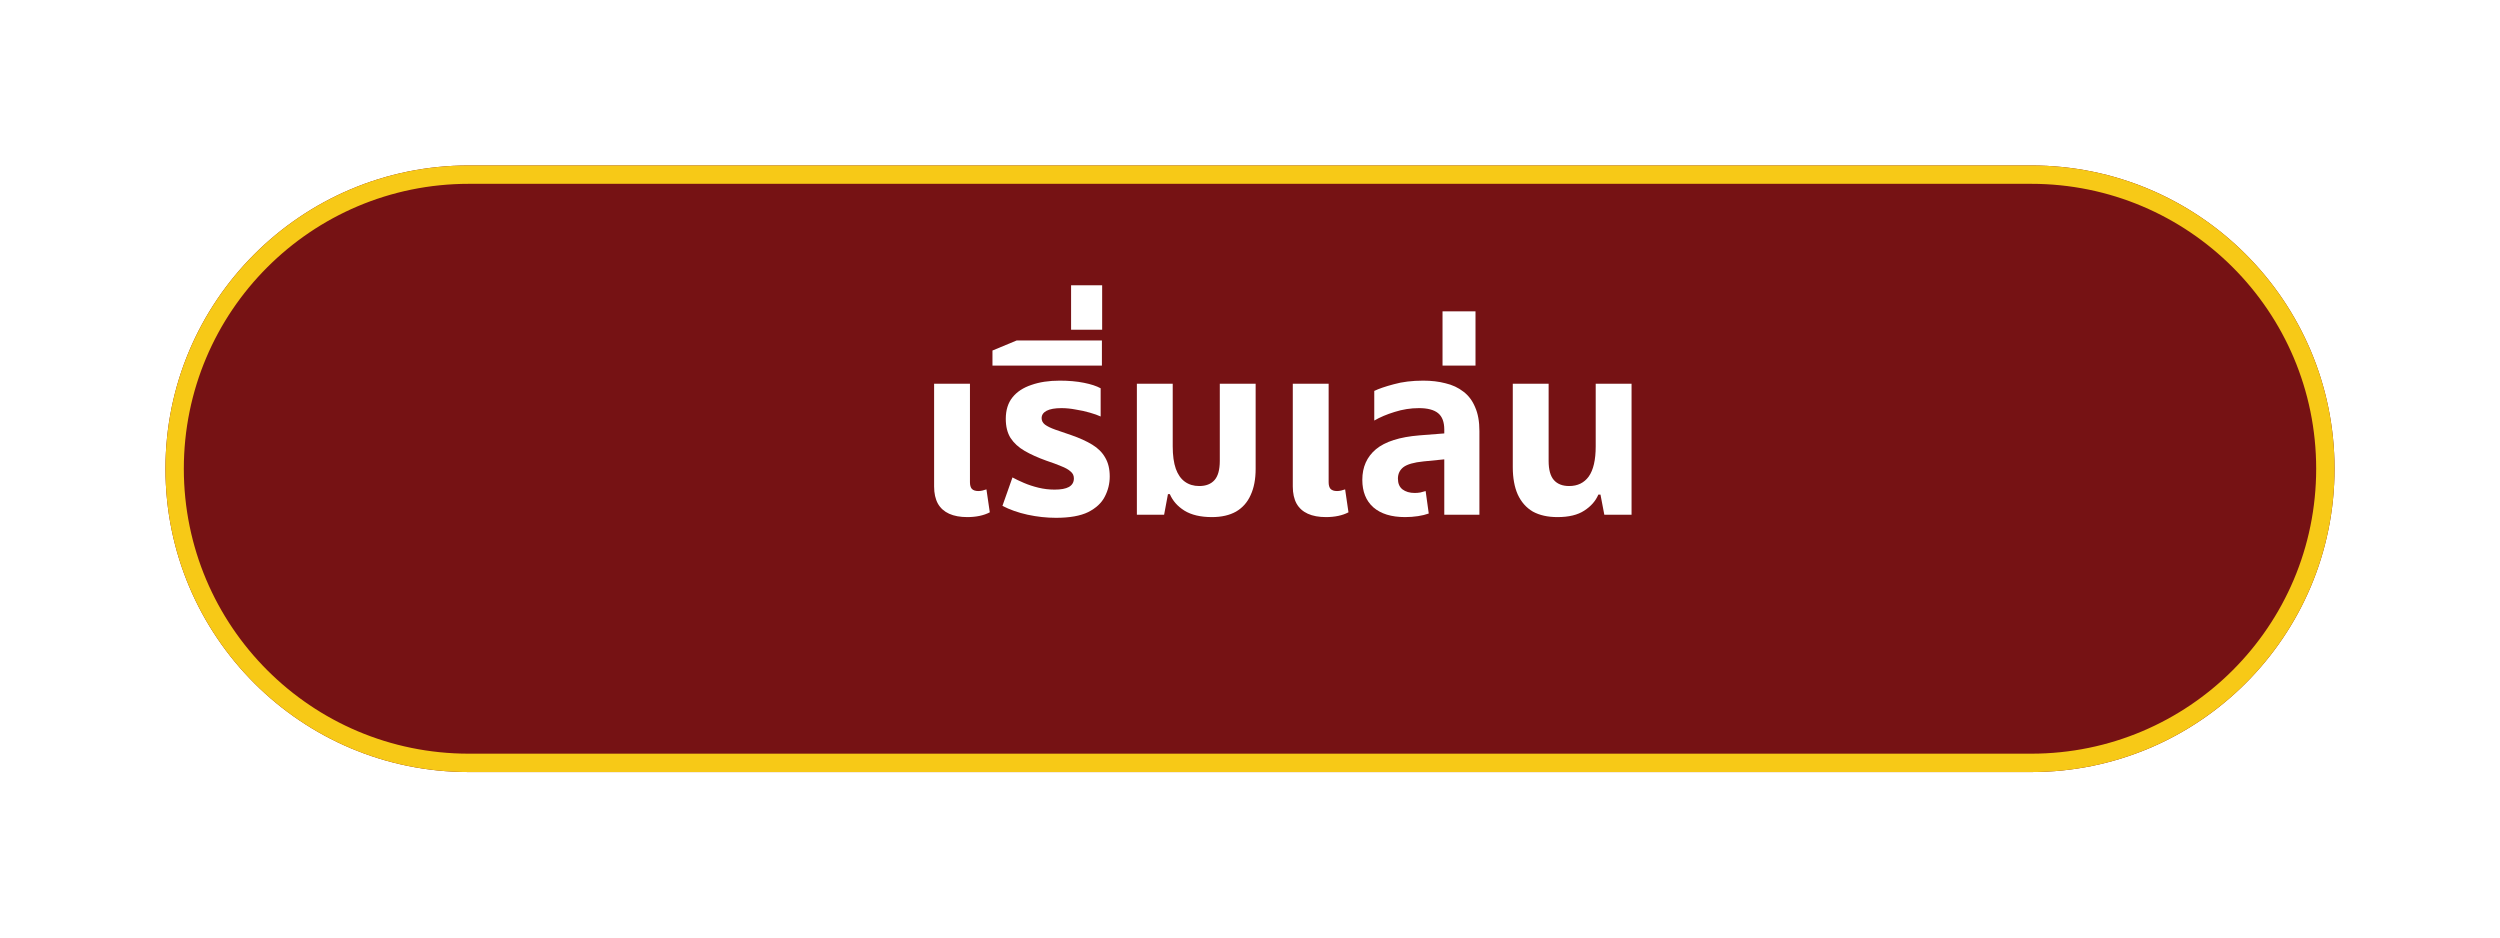 <svg width="272" height="102" viewBox="0 0 272 102" fill="none" xmlns="http://www.w3.org/2000/svg">
<g filter="url(#filter0_d_12_582)">
<path d="M18 47C18 28.775 32.775 14 51 14H221C239.225 14 254 28.775 254 47V47C254 65.225 239.225 80 221 80H51C32.775 80 18 65.225 18 47V47Z" fill="#761214"/>
</g>
<g filter="url(#filter1_d_12_582)">
<path fill-rule="evenodd" clip-rule="evenodd" d="M221 16H51C33.879 16 20 29.879 20 47C20 64.121 33.879 78 51 78H221C238.121 78 252 64.121 252 47C252 29.879 238.121 16 221 16ZM51 14C32.775 14 18 28.775 18 47C18 65.225 32.775 80 51 80H221C239.225 80 254 65.225 254 47C254 28.775 239.225 14 221 14H51Z" fill="#F7C917"/>
</g>
<path d="M169.453 56.26C168.395 56.26 167.503 56.061 166.775 55.662C166.064 55.246 165.518 54.631 165.137 53.816C164.773 53.001 164.591 52.005 164.591 50.826V41.752H168.491V50.15C168.491 51.103 168.681 51.797 169.063 52.23C169.444 52.663 169.999 52.88 170.727 52.88C171.645 52.88 172.356 52.533 172.859 51.84C173.361 51.129 173.613 50.037 173.613 48.564V41.752H177.513V56H174.549L174.133 53.816H173.899C173.604 54.509 173.093 55.09 172.365 55.558C171.654 56.026 170.683 56.26 169.453 56.26Z" fill="white"/>
<path d="M156.947 39.776V33.874H160.535V39.776H156.947Z" fill="white"/>
<path d="M157.138 56V46.744C157.138 45.912 156.913 45.314 156.462 44.95C156.011 44.586 155.318 44.404 154.382 44.404C153.481 44.404 152.597 44.543 151.73 44.82C150.881 45.08 150.144 45.392 149.52 45.756V42.532C150.023 42.289 150.733 42.047 151.652 41.804C152.571 41.544 153.637 41.414 154.85 41.414C155.734 41.414 156.54 41.509 157.268 41.7C158.013 41.873 158.663 42.177 159.218 42.61C159.773 43.026 160.197 43.589 160.492 44.3C160.804 44.993 160.96 45.86 160.96 46.9V56H157.138ZM152.874 56.26C151.383 56.26 150.231 55.905 149.416 55.194C148.619 54.483 148.22 53.487 148.22 52.204C148.22 50.817 148.714 49.708 149.702 48.876C150.707 48.044 152.285 47.541 154.434 47.368L157.762 47.108V49.916L154.876 50.202C153.836 50.306 153.108 50.514 152.692 50.826C152.293 51.138 152.094 51.554 152.094 52.074C152.094 52.594 152.259 52.984 152.588 53.244C152.935 53.504 153.377 53.634 153.914 53.634C154.122 53.634 154.33 53.617 154.538 53.582C154.746 53.53 154.937 53.478 155.11 53.426L155.448 55.87C155.119 55.991 154.729 56.087 154.278 56.156C153.827 56.225 153.359 56.26 152.874 56.26Z" fill="white"/>
<path d="M144.27 56.26C143.49 56.26 142.832 56.139 142.294 55.896C141.757 55.653 141.35 55.289 141.072 54.804C140.795 54.301 140.656 53.677 140.656 52.932V41.752H144.556V52.464C144.556 52.793 144.626 53.036 144.764 53.192C144.92 53.348 145.154 53.426 145.466 53.426C145.605 53.426 145.752 53.409 145.908 53.374C146.064 53.339 146.212 53.296 146.35 53.244L146.714 55.74C146.385 55.913 146.012 56.043 145.596 56.13C145.18 56.217 144.738 56.26 144.27 56.26Z" fill="white"/>
<path d="M131.856 56.26C130.625 56.26 129.628 56.026 128.866 55.558C128.12 55.09 127.592 54.492 127.28 53.764H127.072L126.656 56H123.692V41.752H127.592V48.564C127.592 49.552 127.704 50.367 127.93 51.008C128.155 51.632 128.484 52.1 128.918 52.412C129.351 52.724 129.871 52.88 130.478 52.88C131.206 52.88 131.76 52.663 132.142 52.23C132.523 51.797 132.714 51.103 132.714 50.15V41.752H136.614V51.008C136.614 52.135 136.432 53.088 136.068 53.868C135.721 54.648 135.192 55.246 134.482 55.662C133.771 56.061 132.896 56.26 131.856 56.26Z" fill="white"/>
<path d="M116.534 35.874V31.038H119.914V35.874H116.534Z" fill="white"/>
<path d="M107.98 39.776V38.138L110.606 37.046H119.888V39.776H107.98Z" fill="white"/>
<path d="M114.889 56.338C113.866 56.338 112.835 56.225 111.795 56C110.772 55.775 109.862 55.454 109.065 55.038L110.157 51.944C110.503 52.135 110.919 52.334 111.405 52.542C111.89 52.75 112.419 52.923 112.991 53.062C113.563 53.201 114.143 53.27 114.733 53.27C115.426 53.27 115.946 53.175 116.293 52.984C116.657 52.776 116.839 52.464 116.839 52.048C116.839 51.736 116.717 51.485 116.475 51.294C116.249 51.086 115.911 50.895 115.461 50.722C115.01 50.531 114.473 50.332 113.849 50.124C112.93 49.795 112.141 49.439 111.483 49.058C110.824 48.677 110.313 48.209 109.949 47.654C109.602 47.099 109.429 46.406 109.429 45.574C109.429 44.621 109.671 43.841 110.157 43.234C110.642 42.627 111.327 42.177 112.211 41.882C113.095 41.57 114.126 41.414 115.305 41.414C116.275 41.414 117.151 41.492 117.931 41.648C118.711 41.804 119.317 42.003 119.751 42.246V45.314C119.456 45.175 119.066 45.037 118.581 44.898C118.113 44.759 117.601 44.647 117.047 44.56C116.509 44.456 115.989 44.404 115.487 44.404C114.776 44.404 114.239 44.499 113.875 44.69C113.511 44.881 113.329 45.149 113.329 45.496C113.329 45.773 113.45 46.007 113.693 46.198C113.953 46.389 114.325 46.571 114.811 46.744C115.296 46.9 115.877 47.099 116.553 47.342C117.454 47.654 118.217 48.001 118.841 48.382C119.465 48.763 119.933 49.231 120.245 49.786C120.574 50.341 120.739 51.025 120.739 51.84C120.739 52.62 120.557 53.357 120.193 54.05C119.846 54.726 119.248 55.281 118.399 55.714C117.549 56.13 116.379 56.338 114.889 56.338Z" fill="white"/>
<path d="M105.245 56.26C104.465 56.26 103.806 56.139 103.269 55.896C102.732 55.653 102.324 55.289 102.047 54.804C101.77 54.301 101.631 53.677 101.631 52.932V41.752H105.531V52.464C105.531 52.793 105.6 53.036 105.739 53.192C105.895 53.348 106.129 53.426 106.441 53.426C106.58 53.426 106.727 53.409 106.883 53.374C107.039 53.339 107.186 53.296 107.325 53.244L107.689 55.74C107.36 55.913 106.987 56.043 106.571 56.13C106.155 56.217 105.713 56.26 105.245 56.26Z" fill="white"/>
<defs>
<filter id="filter0_d_12_582" x="0" y="0" width="272" height="102" filterUnits="userSpaceOnUse" color-interpolation-filters="sRGB">
<feFlood flood-opacity="0" result="BackgroundImageFix"/>
<feColorMatrix in="SourceAlpha" type="matrix" values="0 0 0 0 0 0 0 0 0 0 0 0 0 0 0 0 0 0 127 0" result="hardAlpha"/>
<feOffset dy="4"/>
<feGaussianBlur stdDeviation="9"/>
<feComposite in2="hardAlpha" operator="out"/>
<feColorMatrix type="matrix" values="0 0 0 0 0 0 0 0 0 0 0 0 0 0 0 0 0 0 0.35 0"/>
<feBlend mode="normal" in2="BackgroundImageFix" result="effect1_dropShadow_12_582"/>
<feBlend mode="normal" in="SourceGraphic" in2="effect1_dropShadow_12_582" result="shape"/>
</filter>
<filter id="filter1_d_12_582" x="0" y="0" width="272" height="102" filterUnits="userSpaceOnUse" color-interpolation-filters="sRGB">
<feFlood flood-opacity="0" result="BackgroundImageFix"/>
<feColorMatrix in="SourceAlpha" type="matrix" values="0 0 0 0 0 0 0 0 0 0 0 0 0 0 0 0 0 0 127 0" result="hardAlpha"/>
<feOffset dy="4"/>
<feGaussianBlur stdDeviation="9"/>
<feComposite in2="hardAlpha" operator="out"/>
<feColorMatrix type="matrix" values="0 0 0 0 0 0 0 0 0 0 0 0 0 0 0 0 0 0 0.35 0"/>
<feBlend mode="normal" in2="BackgroundImageFix" result="effect1_dropShadow_12_582"/>
<feBlend mode="normal" in="SourceGraphic" in2="effect1_dropShadow_12_582" result="shape"/>
</filter>
</defs>
</svg>
